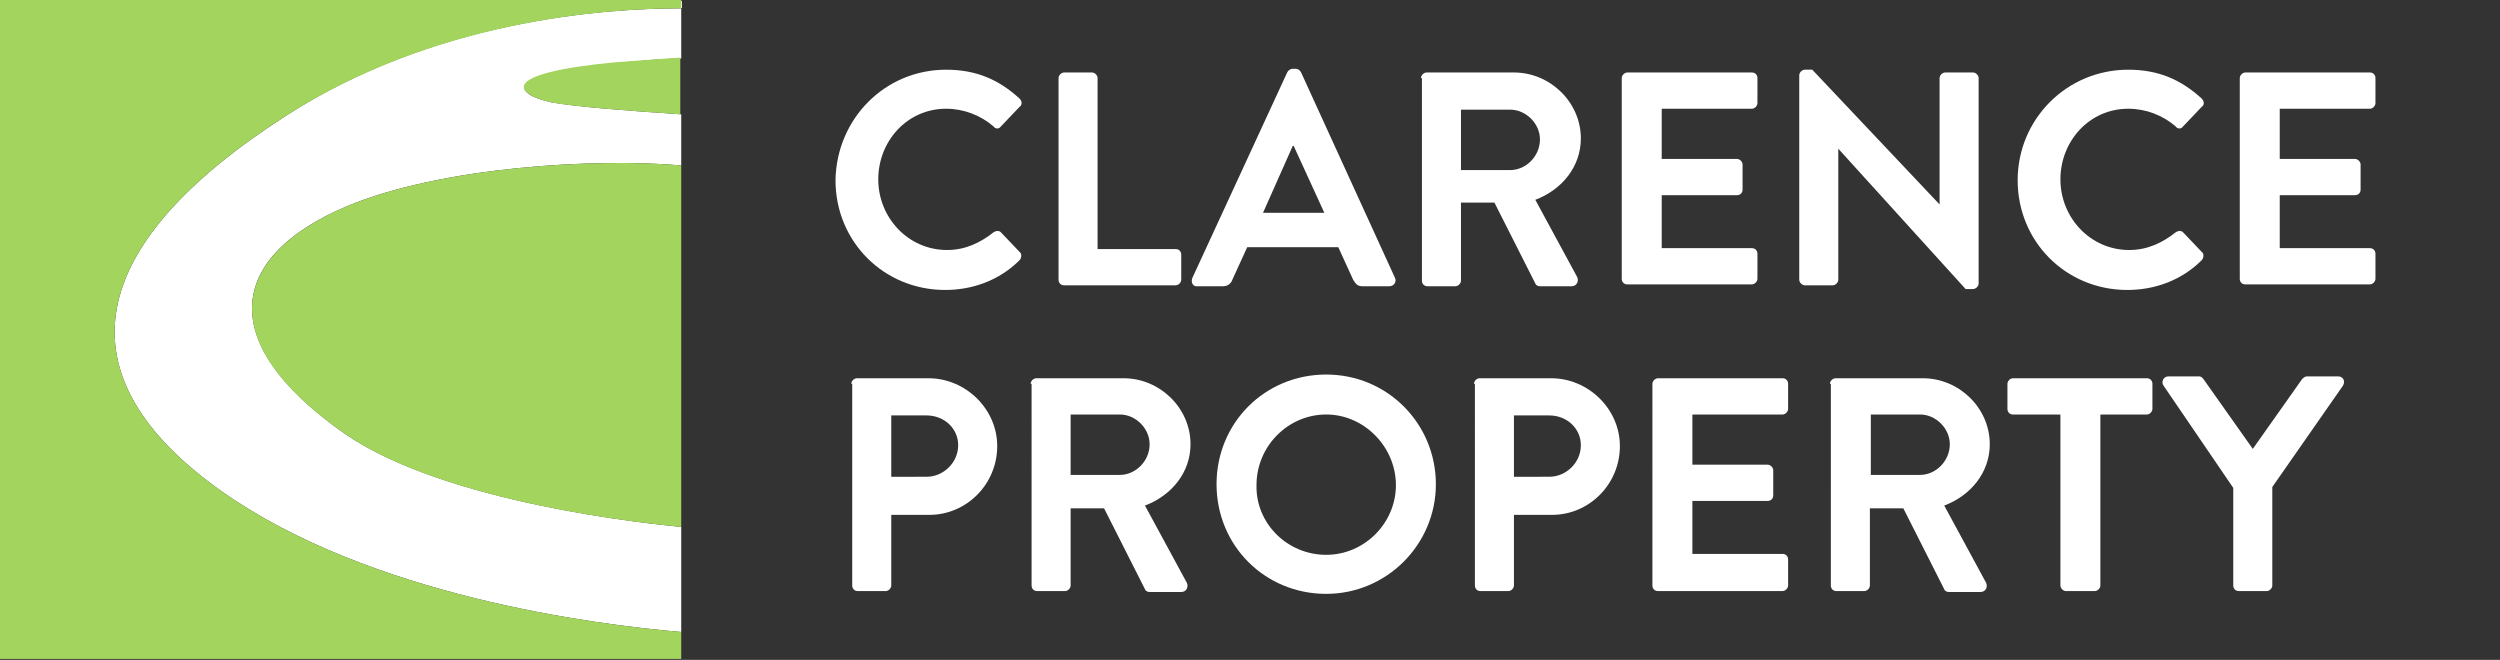 <?xml version="1.0" encoding="utf-8"?>
<!-- Generator: Adobe Illustrator 26.0.3, SVG Export Plug-In . SVG Version: 6.00 Build 0)  -->
<svg version="1.1" id="Layer_1" xmlns="http://www.w3.org/2000/svg" xmlns:xlink="http://www.w3.org/1999/xlink" x="0px" y="0px"
	 viewBox="0 0 269 71" style="enable-background:new 0 0 269 71;" xml:space="preserve">
<rect x="0" y="0" width="269" height="71" fill="#333333" stroke="none"/>
<style type="text/css">
	.st0{fill:#FFFFFF;}
	.st1{fill:#A2D45E;}
</style>
<g>
	<path class="st0" d="M101.8,7.5c3.3,0,5.7,1.1,7.9,3.1c0.3,0.3,0.3,0.7,0,0.9l-2,2.1c-0.2,0.3-0.6,0.3-0.8,0
		c-1.4-1.2-3.2-1.9-5.1-1.9c-4.2,0-7.3,3.5-7.3,7.6c0,4.1,3.2,7.6,7.4,7.6c2,0,3.6-0.8,5-1.9c0.3-0.2,0.6-0.2,0.8,0l2,2.1
		c0.3,0.2,0.2,0.7,0,0.9c-2.2,2.2-5.1,3.2-8,3.2c-6.6,0-11.8-5.2-11.8-11.8C90,12.8,95.2,7.5,101.8,7.5z"/>
	<path class="st0" d="M113.9,8.4c0-0.3,0.3-0.6,0.6-0.6h3c0.3,0,0.6,0.3,0.6,0.6v18.4h8.4c0.4,0,0.6,0.3,0.6,0.6v2.7
		c0,0.3-0.3,0.6-0.6,0.6h-12c-0.4,0-0.6-0.3-0.6-0.6V8.4z"/>
	<path class="st0" d="M128.3,29.9l10.2-22.1c0.1-0.2,0.3-0.4,0.6-0.4h0.3c0.3,0,0.5,0.2,0.6,0.4l10.1,22.1c0.2,0.4-0.1,0.9-0.6,0.9
		h-2.9c-0.5,0-0.7-0.2-1-0.7l-1.6-3.5h-9.8l-1.6,3.5c-0.1,0.3-0.4,0.7-1,0.7h-2.9C128.4,30.8,128.1,30.4,128.3,29.9z M142.5,22.9
		l-3.3-7.2h-0.1l-3.2,7.2H142.5z"/>
	<path class="st0" d="M152.9,8.4c0-0.3,0.3-0.6,0.6-0.6h9.4c3.9,0,7.2,3.2,7.2,7.1c0,3-2,5.5-4.9,6.6l4.5,8.3c0.2,0.4,0,1-0.6,1
		h-3.4c-0.3,0-0.5-0.2-0.5-0.3l-4.4-8.7h-3.6v8.4c0,0.3-0.3,0.6-0.6,0.6h-3c-0.4,0-0.6-0.3-0.6-0.6V8.4z M162.5,18.3
		c1.7,0,3.2-1.5,3.2-3.3c0-1.7-1.5-3.2-3.2-3.2h-5.3v6.5H162.5z"/>
	<path class="st0" d="M174.5,8.4c0-0.3,0.3-0.6,0.6-0.6h13.4c0.4,0,0.6,0.3,0.6,0.6v2.7c0,0.3-0.3,0.6-0.6,0.6h-9.7v5.4h8.1
		c0.3,0,0.6,0.3,0.6,0.6v2.7c0,0.4-0.3,0.6-0.6,0.6h-8.1v5.7h9.7c0.4,0,0.6,0.3,0.6,0.6v2.7c0,0.3-0.3,0.6-0.6,0.6h-13.4
		c-0.4,0-0.6-0.3-0.6-0.6V8.4z"/>
	<path class="st0" d="M193.6,8.1c0-0.3,0.3-0.6,0.6-0.6h0.8L208.7,22h0V8.4c0-0.3,0.3-0.6,0.6-0.6h3c0.3,0,0.6,0.3,0.6,0.6v22.1
		c0,0.3-0.3,0.6-0.6,0.6h-0.8l-13.7-15.1h0v14.1c0,0.3-0.3,0.6-0.6,0.6h-3c-0.3,0-0.6-0.3-0.6-0.6V8.1z"/>
	<path class="st0" d="M229,7.5c3.3,0,5.7,1.1,7.9,3.1c0.3,0.3,0.3,0.7,0,0.9l-2,2.1c-0.2,0.3-0.6,0.3-0.8,0
		c-1.4-1.2-3.2-1.9-5.1-1.9c-4.2,0-7.3,3.5-7.3,7.6c0,4.1,3.2,7.6,7.4,7.6c2,0,3.6-0.8,5-1.9c0.3-0.2,0.6-0.2,0.8,0l2,2.1
		c0.3,0.2,0.2,0.7,0,0.9c-2.2,2.2-5.1,3.2-8,3.2c-6.6,0-11.8-5.2-11.8-11.8C217.1,12.8,222.4,7.5,229,7.5z"/>
	<path class="st0" d="M241,8.4c0-0.3,0.3-0.6,0.6-0.6H255c0.4,0,0.6,0.3,0.6,0.6v2.7c0,0.3-0.3,0.6-0.6,0.6h-9.7v5.4h8.1
		c0.3,0,0.6,0.3,0.6,0.6v2.7c0,0.4-0.3,0.6-0.6,0.6h-8.1v5.7h9.7c0.4,0,0.6,0.3,0.6,0.6v2.7c0,0.3-0.3,0.6-0.6,0.6h-13.4
		c-0.4,0-0.6-0.3-0.6-0.6V8.4z"/>
	<path class="st0" d="M91.6,41.3c0-0.3,0.3-0.6,0.6-0.6h7.7c4,0,7.4,3.3,7.4,7.3c0,4.1-3.3,7.4-7.3,7.4h-4.1V63
		c0,0.3-0.3,0.6-0.6,0.6h-3c-0.4,0-0.6-0.3-0.6-0.6V41.3z M99.7,51.3c1.8,0,3.4-1.5,3.4-3.4c0-1.8-1.5-3.2-3.4-3.2h-3.8v6.6H99.7z"
		/>
	<path class="st0" d="M110.9,41.3c0-0.3,0.3-0.6,0.6-0.6h9.4c3.9,0,7.2,3.2,7.2,7.1c0,3-2,5.5-4.9,6.6l4.5,8.3c0.2,0.4,0,1-0.6,1
		h-3.4c-0.3,0-0.5-0.2-0.5-0.3l-4.4-8.7h-3.6V63c0,0.3-0.3,0.6-0.6,0.6h-3c-0.4,0-0.6-0.3-0.6-0.6V41.3z M120.5,51.1
		c1.7,0,3.2-1.5,3.2-3.3c0-1.7-1.5-3.2-3.2-3.2h-5.3v6.5H120.5z"/>
	<path class="st0" d="M142.7,40.3c6.6,0,11.8,5.3,11.8,11.8s-5.3,11.8-11.8,11.8c-6.6,0-11.8-5.2-11.8-11.8S136.1,40.3,142.7,40.3z
		 M142.7,59.7c4.1,0,7.5-3.4,7.5-7.5c0-4.1-3.4-7.6-7.5-7.6c-4.1,0-7.5,3.4-7.5,7.6C135.1,56.3,138.5,59.7,142.7,59.7z"/>
	<path class="st0" d="M158.6,41.3c0-0.3,0.3-0.6,0.6-0.6h7.7c4,0,7.4,3.3,7.4,7.3c0,4.1-3.3,7.4-7.3,7.4h-4.1V63
		c0,0.3-0.3,0.6-0.6,0.6h-3c-0.4,0-0.6-0.3-0.6-0.6V41.3z M166.7,51.3c1.8,0,3.4-1.5,3.4-3.4c0-1.8-1.5-3.2-3.4-3.2h-3.8v6.6H166.7z
		"/>
	<path class="st0" d="M177.8,41.3c0-0.3,0.3-0.6,0.6-0.6h13.4c0.4,0,0.6,0.3,0.6,0.6v2.7c0,0.3-0.3,0.6-0.6,0.6h-9.7V50h8.1
		c0.3,0,0.6,0.3,0.6,0.6v2.7c0,0.4-0.3,0.6-0.6,0.6h-8.1v5.7h9.7c0.4,0,0.6,0.3,0.6,0.6V63c0,0.3-0.3,0.6-0.6,0.6h-13.4
		c-0.4,0-0.6-0.3-0.6-0.6V41.3z"/>
	<path class="st0" d="M196.9,41.3c0-0.3,0.3-0.6,0.6-0.6h9.4c3.9,0,7.2,3.2,7.2,7.1c0,3-2,5.5-4.9,6.6l4.5,8.3c0.2,0.4,0,1-0.6,1
		h-3.4c-0.3,0-0.5-0.2-0.5-0.3l-4.4-8.7h-3.6V63c0,0.3-0.3,0.6-0.6,0.6h-3c-0.4,0-0.6-0.3-0.6-0.6V41.3z M206.6,51.1
		c1.7,0,3.2-1.5,3.2-3.3c0-1.7-1.5-3.2-3.2-3.2h-5.3v6.5H206.6z"/>
	<path class="st0" d="M221.6,44.6h-5c-0.4,0-0.6-0.3-0.6-0.6v-2.7c0-0.3,0.3-0.6,0.6-0.6H231c0.4,0,0.6,0.3,0.6,0.6v2.7
		c0,0.3-0.3,0.6-0.6,0.6h-5V63c0,0.3-0.3,0.6-0.6,0.6h-3.1c-0.3,0-0.6-0.3-0.6-0.6V44.6z"/>
	<path class="st0" d="M240.3,52.5l-7.5-11c-0.3-0.4,0-1,0.5-1h3.3c0.3,0,0.4,0.2,0.5,0.3l5.3,7.5l5.3-7.5c0.1-0.1,0.3-0.3,0.5-0.3
		h3.4c0.5,0,0.8,0.5,0.5,1l-7.6,10.9V63c0,0.3-0.3,0.6-0.6,0.6h-3c-0.4,0-0.6-0.3-0.6-0.6V52.5z"/>
</g>
<g>
	<path class="st0" d="M73.3,0v0.9c-8.5,0-26.7,1.3-42.6,11.6C9.1,26.4,6.2,40.4,23.9,52.9c15.9,11.2,40,14.3,49.4,15.1v1.2h0V12.3v0
		c-4.6-0.3-11.5-0.8-14-1.3c-3.8-0.8-5.8-3,7-4.2c3-0.3,5.3-0.5,7-0.5L73.3,0L73.3,0z M73.3,17.8v38.9c-3-0.3-25.4-2.5-36.3-10.1
		c-14.2-10-12.2-19.1,0.3-24.4C47.6,17.9,64.2,17,73.3,17.8z"/>
	<rect y="70.9" class="st0" width="73.3" height="0"/>
	<path class="st1" d="M37,46.6c10.8,7.6,33.2,9.8,36.3,10.1V17.8c-9.1-0.8-25.7,0.1-36,4.4C24.8,27.5,22.8,36.7,37,46.6z"/>
	<path class="st1" d="M59.2,11c2.5,0.5,9.5,1,14,1.3V6.2v0c-1.8,0.1-4.1,0.3-7,0.5C53.5,7.9,55.4,10.1,59.2,11z"/>
	<rect class="st1" width="8.6" height="0"/>
	<path class="st1" d="M23.9,52.9C6.2,40.4,9.1,26.4,30.7,12.5C46.6,2.3,64.8,0.9,73.3,0.9V0H8.6v0H0v70.9h73.3v-1.8V68
		C63.9,67.2,39.8,64.1,23.9,52.9z"/>
</g>
</svg>
